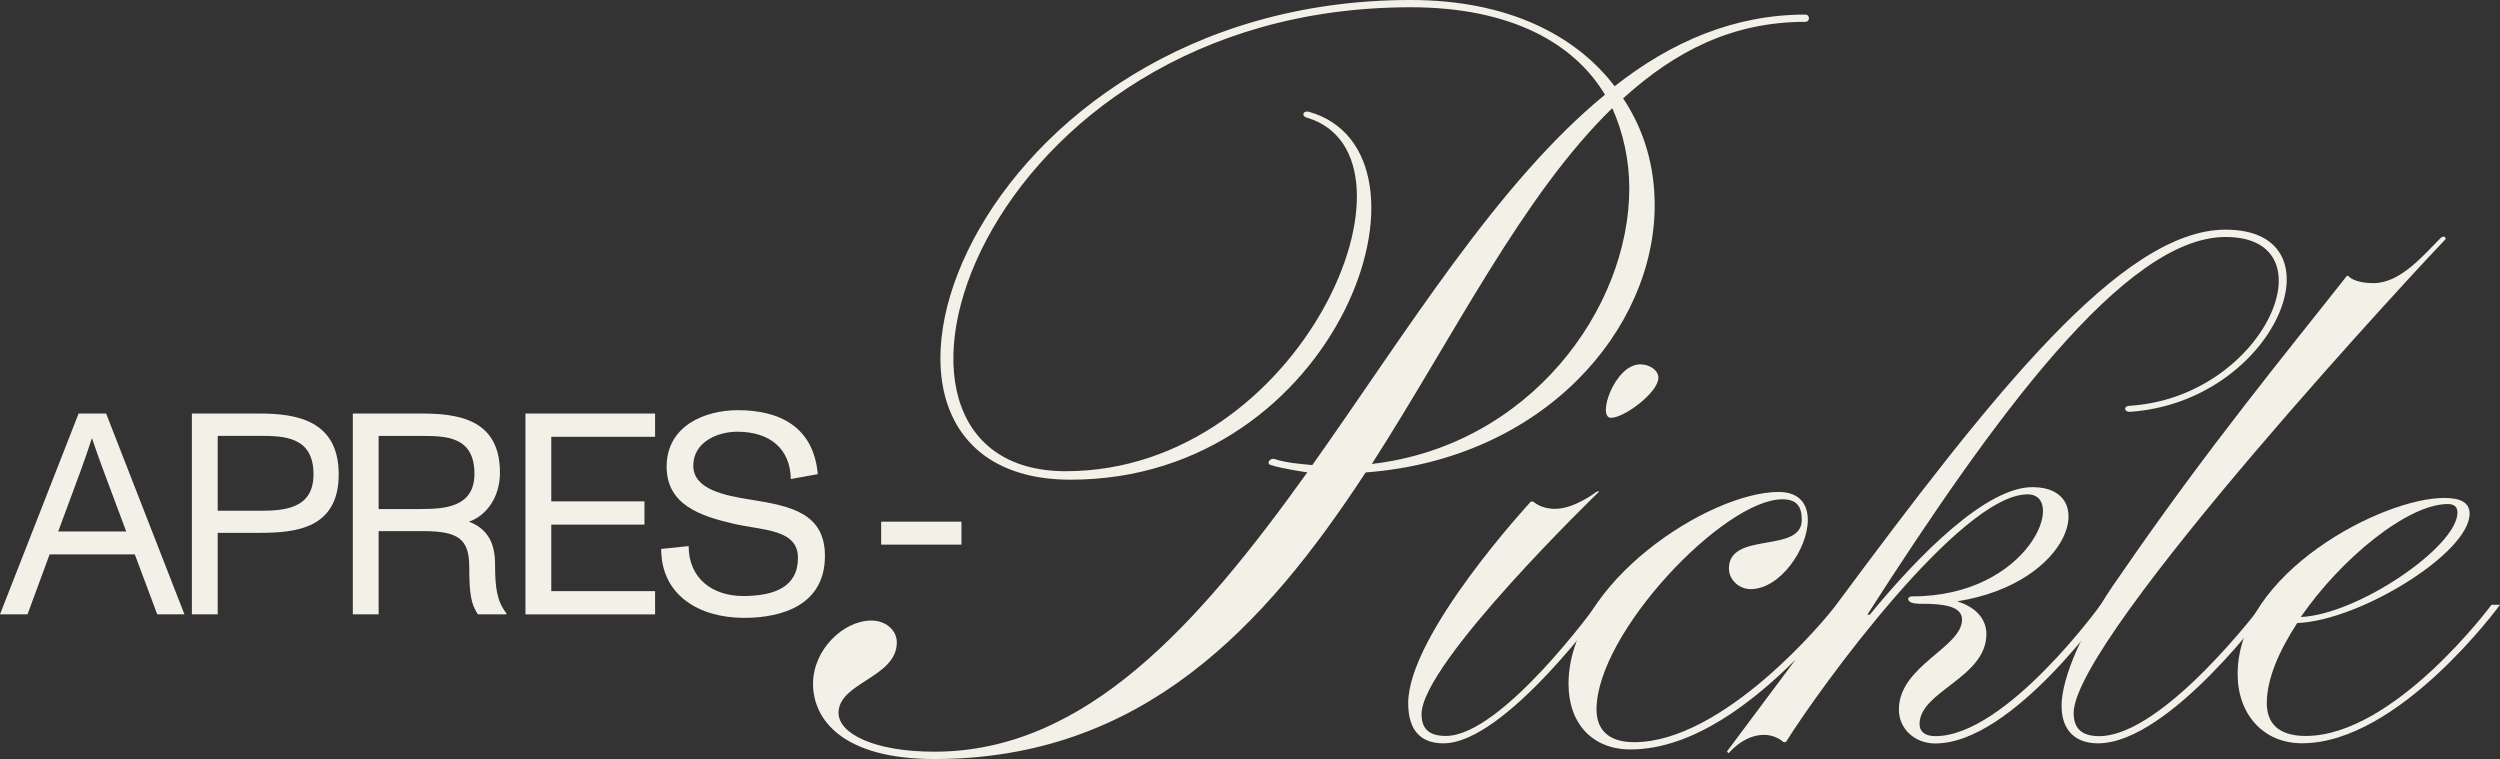 <?xml version="1.0" encoding="UTF-8"?>
<svg id="Layer_2" data-name="Layer 2" xmlns="http://www.w3.org/2000/svg" viewBox="0 0 409.64 124.38">
  <rect x="0" y="0" width="409.64" height="124.38" fill="#333333" stroke="none"/>
  <defs>
    <style>
      .cls-1 {
        fill: #f2f0e7;
      }
    </style>
  </defs>
  <g id="Outlined_Copy" data-name="Outlined Copy">
    <g id="_04_-_Apres_Pickle" data-name="04 - Apres Pickle">
      <g id="Apres-Pickle">
        <g>
          <path class="cls-1" d="M22.09,90.84h-13.96l-3.62,9.82H0l12.88-32.9h4.51l12.83,32.9h-4.46l-3.67-9.82ZM20.68,87.08l-3.71-9.92c-.66-1.74-1.41-3.9-1.88-5.31h-.05c-.56,1.74-1.08,3.24-1.83,5.31l-3.67,9.92h11.14Z"/>
          <path class="cls-1" d="M31.44,67.76h11.09c5.88,0,12.97,1.03,12.97,9.96s-7.1,9.59-13.02,9.59h-6.81v13.35h-4.23v-32.9ZM42.49,83.69c4.04,0,8.88-.28,8.88-5.97,0-6.2-4.84-6.3-8.84-6.3h-6.86v12.27h6.81Z"/>
          <path class="cls-1" d="M83,100.52l-.05.14h-4.65c-1.08-1.64-1.41-3.2-1.41-7.75s-1.74-5.88-7.52-5.88h-7.33v13.63h-4.23v-32.9h11.14c5.83,0,12.97.75,12.97,9.68,0,4.04-2.21,7.05-5.08,8.04,3.1,1.17,4.28,3.57,4.28,6.96,0,3.81.28,6.06,1.88,8.08ZM77.74,77.63c0-6.2-4.79-6.2-8.79-6.2h-6.91v11.98h6.86c4.04,0,8.84-.33,8.84-5.78Z"/>
          <path class="cls-1" d="M86.1,67.76h21.24v3.81h-17.01v10.58h15.27v3.81h-15.27v10.9h17.01v3.81h-21.24v-32.9Z"/>
          <path class="cls-1" d="M108.33,89.95l4.51-.47c0,5.26,3.85,8.18,8.93,8.18s8.98-1.46,8.98-6.25-5.83-4.46-10.76-5.64c-5.12-1.22-10.76-3.01-10.76-9.3,0-6.72,6.3-9.26,11.66-9.26,6.81,0,12.41,2.68,13.11,10.48l-4.42.8c-.09-4.93-3.38-7.75-8.79-7.75-3.2,0-7.19,1.69-7.19,5.55s4.98,4.89,9.45,5.59c6.53,1.03,12.12,2.21,12.12,9.21,0,7.99-6.91,10.15-13.25,10.15-7.24,0-13.58-3.62-13.58-11.28Z"/>
          <path class="cls-1" d="M144.38,85.48h13.16v3.76h-13.16v-3.76Z"/>
        </g>
        <g>
          <path class="cls-1" d="M215.02,76.22c15.52-21.89,30.25-46.17,47.96-60.7-4.98-8.36-15.32-14.33-31.84-14.33-71.04,0-95.32,76.02-56.52,76.02s60.5-51.54,39.6-57.91c-1-.2-.8-1.19.2-1,23.48,6.57,5.17,60.3-39,60.3S158.51,0,231.14,0c15.92,0,27.06,5.77,33.43,14.13,9.35-7.36,19.7-11.74,31.24-11.74.8,0,.8,1.19,0,1.19-11.94,0-21.29,4.78-29.85,12.54,3.58,5.37,5.17,11.34,5.17,17.51,0,20.3-18.11,41.59-47.36,43.78-16.52,25.27-36.62,46.96-70.65,46.96-14.93,0-19.9-6.37-19.9-12.34,0-5.57,4.98-10.35,9.55-10.35,2.39,0,4.18,1.59,4.18,3.58,0,5.77-9.55,6.57-9.55,11.54,0,3.38,5.77,6.37,15.72,6.37,24.88,0,43.38-21.09,61.09-45.77,0,0-4.18-.6-5.97-1.2-.8-.2-.2-1.19.6-.99,1.79.6,3.98.8,6.17.99ZM224.78,76.02c25.87-2.99,42.19-25.47,42.19-45.17,0-4.58-1-9.15-2.79-13.13-14.73,14.33-25.87,37.21-39.4,58.31Z"/>
          <path class="cls-1" d="M262.98,99.11s-16.32,22.69-26.47,22.69c-3.58,0-5.77-1.99-5.77-6.57,0-11.34,20.1-33.04,20.1-33.04h.4s1.19,1.19,3.58,1.19c3.18,0,6.77-2.79,6.77-2.79.6-.2.4,0,.4,0,0,0-29.06,28.06-29.06,36.42,0,2.19,1,3.58,3.98,3.58,9.15,0,24.68-21.49,24.68-21.49h1.39ZM271.74,61.89c0,2.39-5.57,6.57-7.76,6.57-2.39,0,.6-8.76,4.78-8.76,1.59,0,2.98,1,2.98,2.19Z"/>
          <path class="cls-1" d="M314.32,98.91c-1.99,0-1.99-1.19-1-1.19,19.3,0,25.47-16.72,18.91-16.72-10.95,0-34.03,31.64-39.6,40.6h-.4s-1.19-1.19-3.18-1.19c-3.38,0-5.77,2.98-5.77,2.98-.2,0-.4-.4-.2-.4l11.14-14.92c-6.77,6.77-16.72,14.73-27.06,14.73-6.17,0-10.15-4.18-10.15-10.75,0-16.52,23.08-31.44,34.43-31.44,3.58,0,4.78,2.19,4.78,4.58,0,4.78-4.58,11.34-9.35,11.34-1.99,0-3.58-1.59-3.58-3.38,0-6.17,11.94-2.39,11.94-7.96,0-2.19-.8-3.38-3.18-3.38-9.55,0-30.45,21.89-30.45,34.43,0,3.18,1.79,5.37,6.17,5.37,14.53,0,31.24-19.9,33.23-22.69,25.27-34.03,46.57-61.29,63.68-61.29,19.7,0,8.16,28.26-15.72,29.85-1,0-1-.99,0-.99,22.09-1.39,33.43-27.66,15.72-27.66-16.52,0-38.01,29.65-58.71,61.89h.4c8.16-9.95,19.1-20.9,26.67-20.9,10.95,0,6.57,15.72-12.34,18.71,3.18,1,4.78,2.99,4.78,5.37,0,7.16-10.95,9.35-10.95,14.73,0,1.19.8,1.99,2.59,1.99,11.54,0,27.06-21.49,27.06-21.49h1.39s-15.72,22.69-28.46,22.69c-3.38,0-5.97-2.39-5.97-5.57,0-7.16,10.35-10.15,10.35-14.73,0-2.19-2.98-2.59-6.57-2.59h-.6Z"/>
          <path class="cls-1" d="M372.03,99.11s-16.52,22.69-28.26,22.69c-3.58,0-5.97-1.99-5.97-6.17,0-4.58,3.58-12.94,9.55-21.29,14.33-20.89,27.66-37.01,37.21-49.15h.2s.8,1.2,4.18,1.2c4.38,0,8.16-4.58,10.94-7.36.6-.6,1,0,.8.2-1.99,1.99-60.9,65.07-60.9,77.61,0,2.39,1.19,3.78,4.18,3.78,10.55,0,26.67-21.49,26.67-21.49h1.39Z"/>
          <path class="cls-1" d="M376.41,102.09c-2.98,4.58-4.98,9.15-4.98,13.13,0,3.18,1.79,5.37,6.37,5.37,14.53,0,30.45-21.49,30.45-21.49h1.39s-16.52,22.69-32.44,22.69c-6.37,0-10.55-4.78-10.55-11.34,0-16.52,23.68-28.86,33.83-28.86,2.79,0,4.18.8,4.18,2.59,0,6.37-17.91,17.51-28.26,17.91ZM377,101.1c9.35-.4,25.67-11.54,25.67-17.12,0-1-.6-1.39-1.59-1.39-6.57,0-17.51,8.96-24.08,18.51Z"/>
        </g>
      </g>
    </g>
  </g>
</svg>